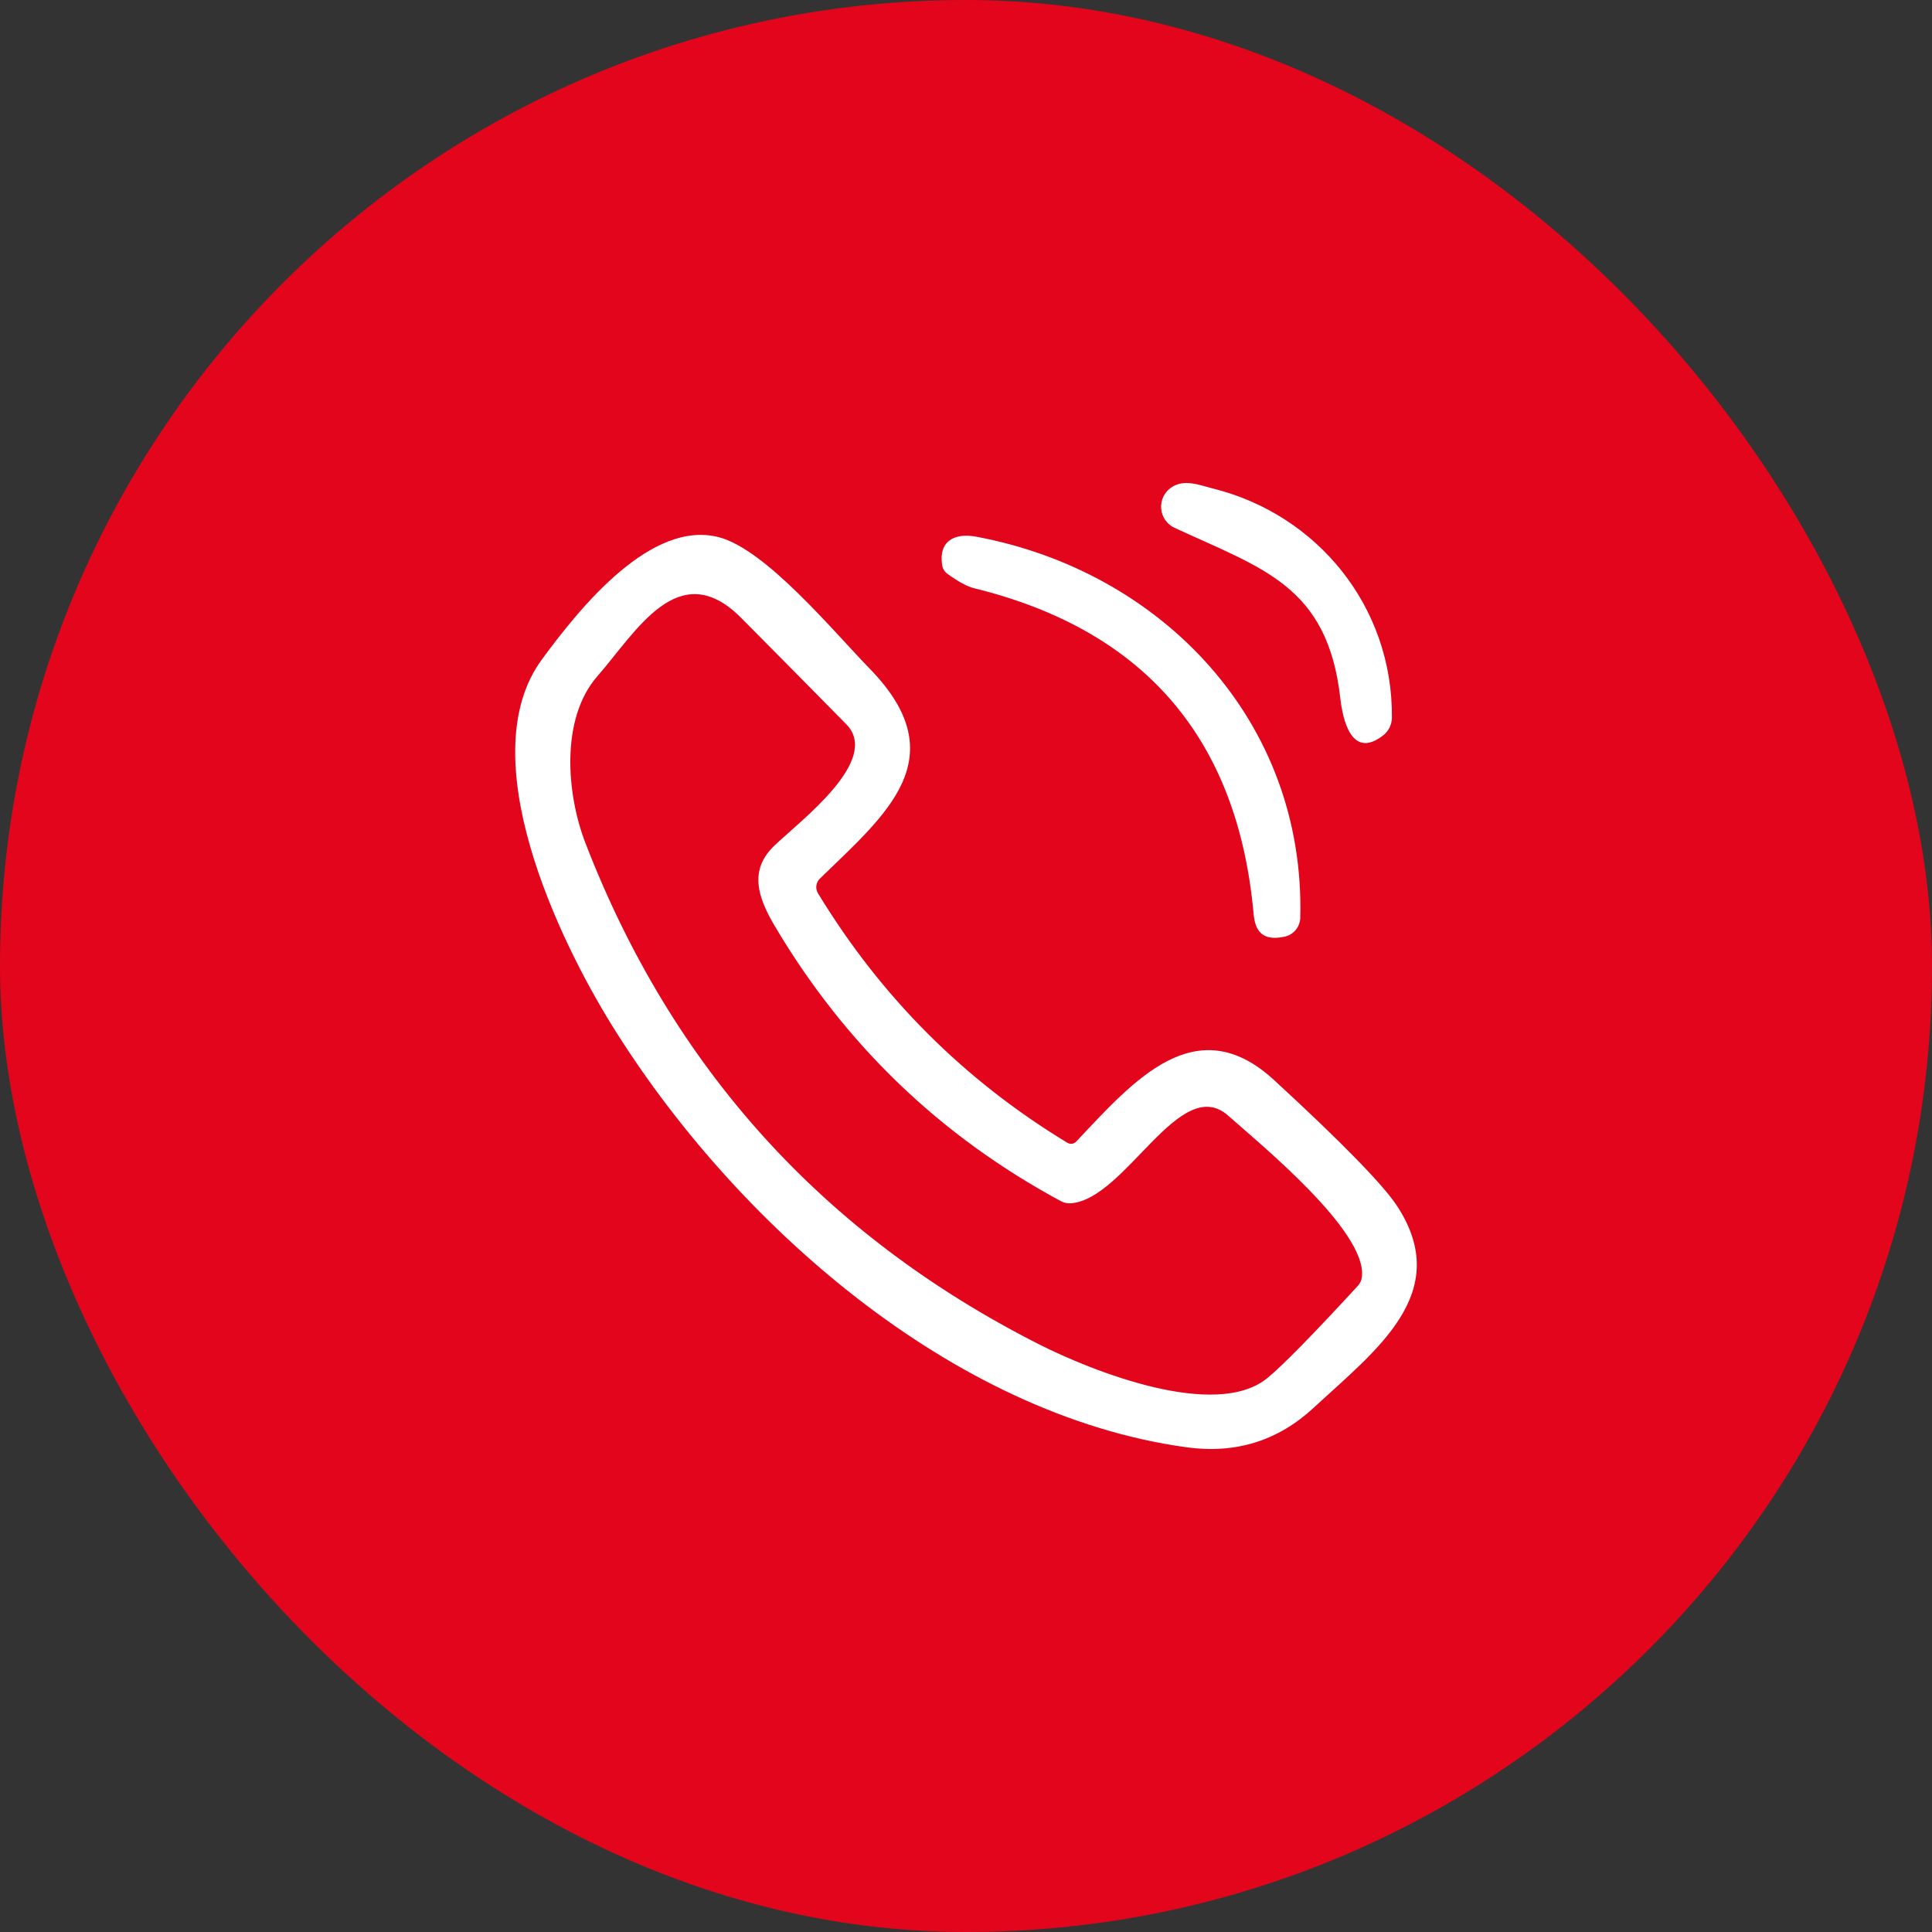 <svg xmlns="http://www.w3.org/2000/svg" width="64" height="64" viewBox="0 0 64 64" fill="none"><rect x="0" y="0" width="64" height="64" fill="#333333" stroke="none"/><g id="icono-call"><rect width="64" height="64" rx="32" fill="#E3051B"></rect><g id="icono"><path d="M40.178 16.182C43.634 17.042 46.139 20.087 46.109 23.772C46.108 23.885 46.081 23.997 46.032 24.098C45.982 24.2 45.91 24.289 45.821 24.359C44.774 25.174 44.482 23.843 44.401 23.144C43.984 19.396 41.815 18.836 38.905 17.483C38.784 17.427 38.68 17.34 38.602 17.23C38.525 17.12 38.478 16.991 38.466 16.857C38.454 16.723 38.477 16.588 38.532 16.465C38.588 16.343 38.674 16.238 38.783 16.16C39.218 15.85 39.717 16.067 40.178 16.182Z" fill="white"></path><path d="M42.206 35.779C44.469 37.862 45.83 39.257 46.29 39.965C48.149 42.831 45.593 44.714 43.516 46.635C42.333 47.731 40.929 48.167 39.303 47.943C31.531 46.874 24.327 40.499 20.281 33.982C18.484 31.089 15.6 25.05 17.949 21.848C19.248 20.076 21.583 17.21 23.818 17.797C25.386 18.212 27.621 20.932 28.813 22.154C31.697 25.114 29.322 26.997 27.156 29.109C27.094 29.169 27.054 29.25 27.043 29.338C27.032 29.426 27.051 29.515 27.097 29.591C29.185 33.029 31.939 35.784 35.36 37.857C35.406 37.885 35.46 37.895 35.513 37.888C35.566 37.88 35.615 37.855 35.651 37.816C37.547 35.805 39.617 33.395 42.206 35.779ZM40.683 36.956C39.086 35.544 37.304 39.703 35.486 39.86C35.365 39.87 35.246 39.845 35.142 39.789C31.146 37.636 27.988 34.599 25.666 30.678C25.098 29.718 24.799 28.817 25.666 27.999C26.574 27.139 29.193 25.166 28.031 23.989C26.872 22.811 25.713 21.637 24.552 20.469C22.483 18.387 21.077 20.928 19.786 22.404C18.565 23.802 18.761 26.291 19.392 27.924C22.266 35.373 27.272 40.907 34.408 44.527C36.15 45.409 40.262 47.061 41.985 45.648C42.484 45.24 43.48 44.225 44.973 42.603C45.057 42.513 45.105 42.407 45.117 42.285C45.268 40.779 41.793 37.939 40.683 36.956Z" fill="white"></path><path d="M32.335 17.778C38.47 18.922 43.239 23.869 43.073 30.398C43.07 30.545 43.018 30.687 42.926 30.801C42.833 30.915 42.706 30.994 42.564 31.026C41.933 31.164 41.587 30.962 41.528 30.282C41.006 24.475 37.92 20.876 32.269 19.486C32.043 19.431 31.749 19.273 31.387 19.011C31.289 18.939 31.23 18.842 31.21 18.72C31.085 17.913 31.631 17.647 32.335 17.778Z" fill="white"></path></g></g></svg>
